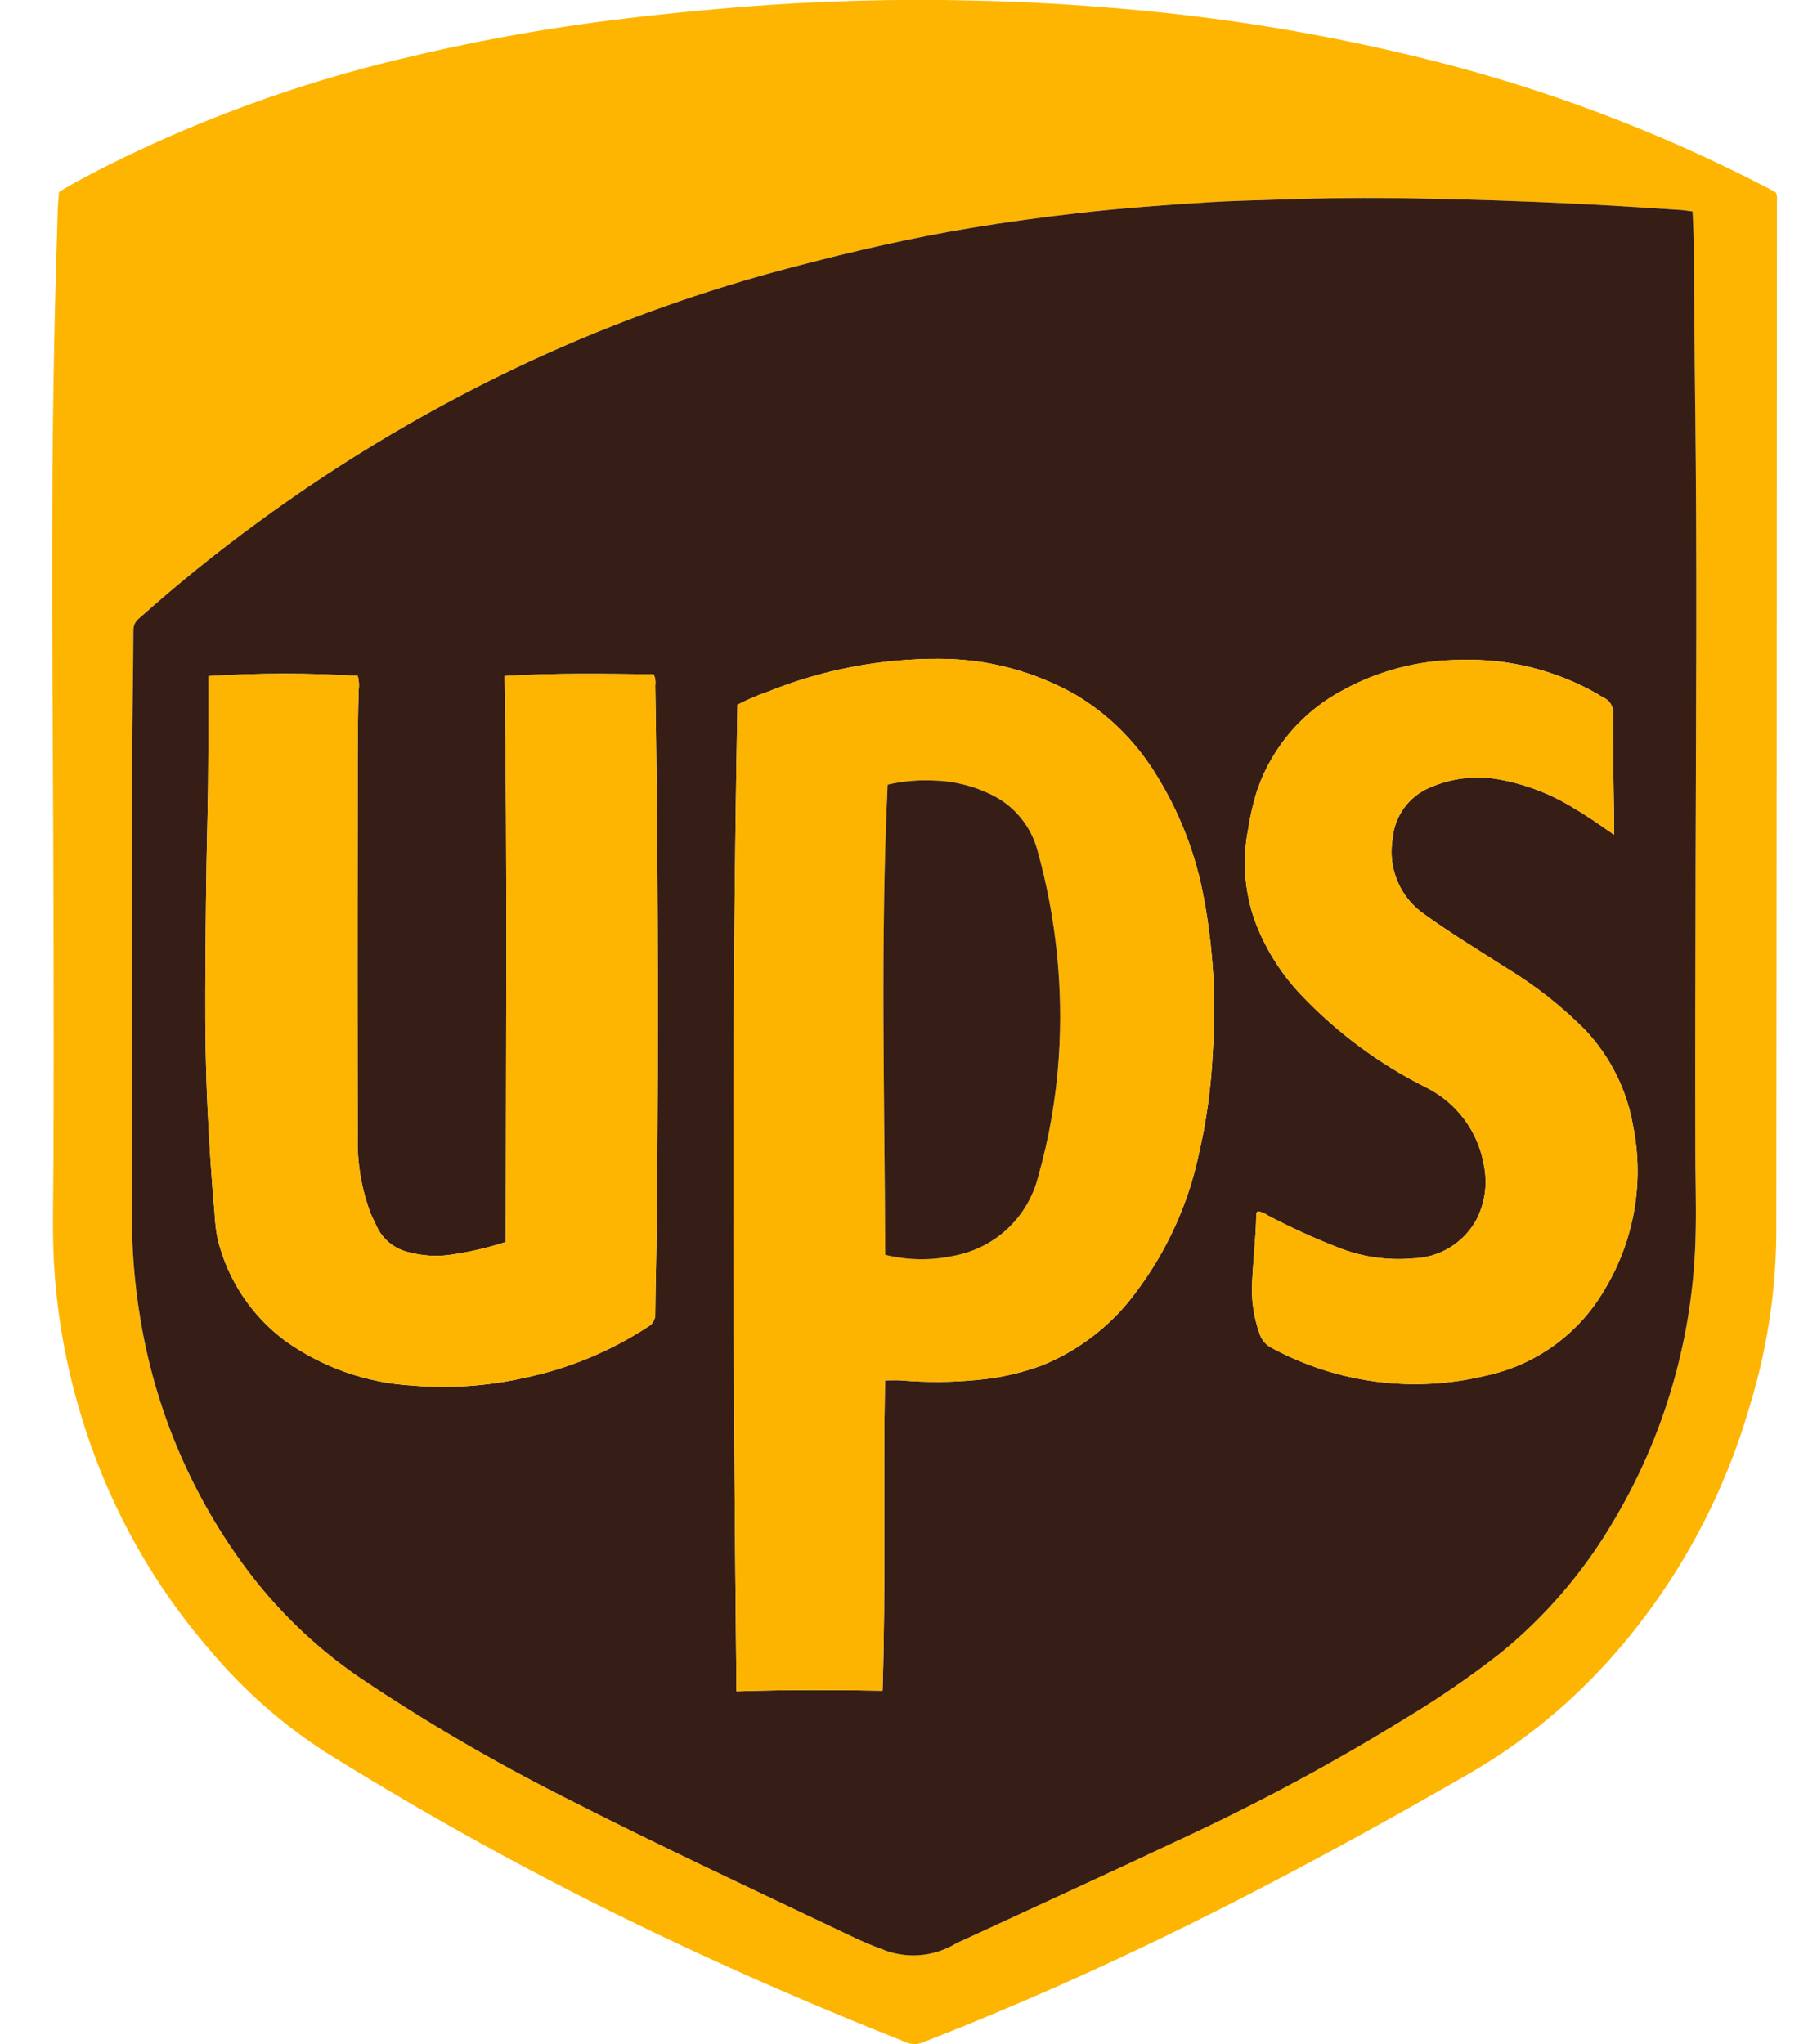 <svg width="23" height="26" viewBox="0 0 23 26" fill="none" xmlns="http://www.w3.org/2000/svg">
<g clip-path="url(#clip0_671_1368)">
<path d="M0.751 2.44C0.96 2.314 1.173 2.204 1.388 2.095C2.574 1.505 3.823 1.052 5.112 0.746C5.907 0.553 6.711 0.401 7.521 0.291C8.139 0.207 8.758 0.144 9.379 0.092C10.394 0.01 11.413 -0.018 12.431 0.008C13.066 0.022 13.701 0.06 14.334 0.116C15.609 0.227 16.872 0.437 18.114 0.744C19.63 1.117 21.097 1.669 22.483 2.389C22.52 2.408 22.556 2.429 22.59 2.447C22.606 2.482 22.611 2.521 22.605 2.559C22.604 6.943 22.601 11.328 22.597 15.713C22.589 16.462 22.471 17.205 22.248 17.92C21.913 19.064 21.335 20.123 20.553 21.022C20.02 21.636 19.39 22.156 18.686 22.562C17.52 23.234 16.341 23.879 15.135 24.476C14.022 25.026 12.889 25.532 11.732 25.981C11.698 25.995 11.661 26.001 11.624 26C11.587 25.998 11.551 25.99 11.518 25.974C10.576 25.6 9.645 25.203 8.728 24.773C7.147 24.037 5.612 23.205 4.133 22.282C3.594 21.933 3.11 21.508 2.695 21.018C1.963 20.181 1.411 19.201 1.074 18.14C0.876 17.528 0.75 16.894 0.699 16.253C0.659 15.762 0.678 15.272 0.68 14.782C0.688 12.866 0.68 10.95 0.669 9.035C0.664 8.174 0.662 7.314 0.665 6.454C0.667 5.752 0.677 5.049 0.69 4.347C0.7 3.791 0.719 3.234 0.734 2.678C0.737 2.599 0.745 2.521 0.751 2.44ZM21.532 2.69C21.473 2.682 21.42 2.673 21.367 2.67C20.957 2.644 20.547 2.617 20.136 2.596C19.414 2.559 18.691 2.536 17.968 2.523C17.407 2.512 16.846 2.517 16.285 2.538C15.982 2.549 15.678 2.554 15.375 2.573C14.824 2.607 14.273 2.648 13.724 2.71C13.266 2.762 12.809 2.824 12.355 2.899C11.601 3.024 10.857 3.195 10.118 3.389C8.972 3.686 7.855 4.084 6.779 4.579C5.545 5.15 4.372 5.843 3.276 6.648C2.756 7.029 2.256 7.433 1.774 7.862C1.749 7.88 1.73 7.904 1.716 7.931C1.703 7.959 1.696 7.989 1.697 8.02C1.694 8.572 1.683 9.125 1.682 9.677C1.679 11.602 1.678 13.526 1.678 15.45C1.676 15.886 1.711 16.322 1.782 16.753C1.964 17.885 2.41 18.959 3.085 19.887C3.498 20.457 4.007 20.951 4.589 21.347C5.417 21.902 6.279 22.406 7.169 22.855C8.364 23.466 9.58 24.033 10.791 24.609C10.928 24.677 11.07 24.738 11.214 24.791C11.364 24.854 11.527 24.881 11.689 24.87C11.851 24.859 12.009 24.81 12.149 24.727C12.181 24.709 12.215 24.693 12.25 24.679C13.18 24.248 14.114 23.822 15.041 23.384C16.021 22.929 16.973 22.416 17.892 21.849C18.305 21.6 18.703 21.327 19.083 21.03C19.642 20.576 20.118 20.027 20.489 19.409C21.178 18.278 21.551 16.983 21.571 15.659C21.579 15.307 21.566 14.953 21.565 14.6C21.562 13.378 21.564 12.157 21.57 10.935C21.576 9.011 21.589 7.087 21.564 5.163C21.556 4.469 21.553 3.775 21.546 3.081C21.545 2.953 21.537 2.825 21.532 2.69Z" fill="#FEB502"/>
<path d="M21.532 2.69C21.537 2.824 21.545 2.952 21.547 3.081C21.553 3.775 21.556 4.469 21.565 5.162C21.589 7.087 21.576 9.011 21.57 10.935C21.566 12.156 21.564 13.378 21.566 14.6C21.566 14.953 21.579 15.306 21.571 15.659C21.551 16.983 21.178 18.278 20.489 19.409C20.118 20.027 19.642 20.576 19.083 21.03C18.703 21.327 18.305 21.6 17.892 21.849C16.973 22.416 16.021 22.929 15.041 23.384C14.114 23.822 13.181 24.248 12.25 24.679C12.215 24.693 12.181 24.709 12.149 24.727C12.009 24.81 11.851 24.859 11.689 24.87C11.527 24.881 11.364 24.854 11.214 24.791C11.07 24.738 10.929 24.677 10.791 24.609C9.58 24.033 8.364 23.466 7.169 22.855C6.279 22.406 5.417 21.902 4.589 21.347C4.007 20.951 3.498 20.457 3.085 19.887C2.41 18.959 1.964 17.885 1.782 16.753C1.711 16.322 1.676 15.886 1.678 15.45C1.681 13.526 1.682 11.602 1.682 9.677C1.683 9.125 1.694 8.572 1.697 8.02C1.696 7.989 1.703 7.959 1.716 7.931C1.73 7.904 1.749 7.88 1.774 7.862C2.255 7.433 2.756 7.028 3.276 6.648C4.372 5.843 5.545 5.15 6.779 4.579C7.855 4.084 8.972 3.686 10.118 3.389C10.857 3.195 11.601 3.024 12.355 2.899C12.809 2.824 13.266 2.762 13.724 2.71C14.274 2.648 14.824 2.607 15.375 2.573C15.678 2.554 15.982 2.549 16.285 2.538C16.846 2.518 17.407 2.513 17.968 2.523C18.691 2.536 19.414 2.559 20.136 2.596C20.547 2.617 20.957 2.644 21.367 2.67C21.42 2.673 21.473 2.682 21.532 2.69ZM11.258 17.558C11.336 17.558 11.402 17.554 11.468 17.559C11.787 17.585 12.108 17.584 12.426 17.553C12.708 17.529 12.985 17.467 13.251 17.37C13.739 17.173 14.162 16.84 14.469 16.412C14.847 15.903 15.112 15.32 15.246 14.701C15.347 14.268 15.408 13.827 15.428 13.383C15.473 12.736 15.436 12.086 15.319 11.448C15.215 10.861 14.996 10.301 14.674 9.8C14.425 9.409 14.089 9.081 13.692 8.842C13.163 8.54 12.563 8.38 11.954 8.38C11.204 8.376 10.461 8.518 9.765 8.799C9.633 8.844 9.505 8.9 9.381 8.964C9.304 13.142 9.325 17.32 9.369 21.513C9.996 21.492 10.608 21.494 11.227 21.505C11.27 20.186 11.234 18.877 11.258 17.558ZM4.552 8.597C3.919 8.559 3.285 8.559 2.652 8.6C2.652 8.639 2.653 8.681 2.652 8.722C2.649 9.271 2.653 9.819 2.64 10.367C2.622 11.111 2.615 11.855 2.612 12.598C2.61 13.109 2.617 13.62 2.642 14.13C2.663 14.566 2.691 15.001 2.73 15.435C2.735 15.552 2.749 15.667 2.774 15.781C2.904 16.293 3.208 16.745 3.633 17.059C4.107 17.395 4.666 17.591 5.246 17.624C5.719 17.664 6.195 17.632 6.658 17.529C7.225 17.413 7.764 17.19 8.248 16.873C8.277 16.857 8.3 16.833 8.315 16.804C8.33 16.776 8.338 16.743 8.336 16.711C8.339 16.328 8.351 15.946 8.354 15.564C8.361 14.92 8.365 14.276 8.368 13.632C8.372 11.995 8.362 10.358 8.336 8.721C8.343 8.672 8.336 8.623 8.316 8.577C7.69 8.57 7.06 8.558 6.419 8.599C6.456 11.005 6.436 13.4 6.434 15.798C6.201 15.873 5.962 15.928 5.72 15.962C5.55 15.985 5.378 15.974 5.213 15.931C5.121 15.912 5.035 15.872 4.961 15.814C4.888 15.756 4.829 15.681 4.79 15.595C4.767 15.542 4.739 15.491 4.716 15.437C4.597 15.121 4.541 14.785 4.551 14.448C4.547 13.114 4.546 11.78 4.55 10.446C4.552 9.89 4.545 9.333 4.563 8.776C4.57 8.716 4.567 8.656 4.552 8.597ZM20.533 10.618C20.533 10.543 20.534 10.49 20.533 10.436C20.527 9.988 20.518 9.539 20.518 9.091C20.525 9.046 20.517 9 20.495 8.961C20.474 8.921 20.439 8.89 20.397 8.872C20.372 8.859 20.347 8.844 20.323 8.827C19.793 8.525 19.19 8.374 18.581 8.393C18.059 8.395 17.546 8.526 17.088 8.776C16.578 9.044 16.188 9.495 15.998 10.038C15.944 10.204 15.904 10.374 15.878 10.547C15.802 10.932 15.83 11.33 15.959 11.701C16.088 12.053 16.288 12.375 16.545 12.648C17.003 13.132 17.542 13.532 18.138 13.83C18.331 13.925 18.498 14.064 18.627 14.236C18.755 14.409 18.841 14.609 18.877 14.821C18.926 15.059 18.891 15.308 18.777 15.523C18.696 15.667 18.579 15.787 18.438 15.872C18.296 15.957 18.135 16.003 17.97 16.007C17.646 16.035 17.319 15.987 17.017 15.866C16.712 15.747 16.413 15.61 16.123 15.457C16.087 15.43 16.045 15.413 16.001 15.408C15.994 15.413 15.988 15.42 15.985 15.428C15.981 15.436 15.98 15.444 15.981 15.453C15.978 15.732 15.943 16.008 15.93 16.286C15.914 16.519 15.947 16.753 16.026 16.972C16.052 17.047 16.106 17.108 16.176 17.144C17.007 17.594 17.975 17.721 18.893 17.5C19.21 17.434 19.509 17.302 19.771 17.113C20.033 16.924 20.252 16.681 20.414 16.401C20.789 15.778 20.918 15.038 20.776 14.326C20.698 13.868 20.487 13.443 20.169 13.104C19.871 12.803 19.537 12.539 19.174 12.319C18.825 12.095 18.469 11.88 18.131 11.637C17.976 11.534 17.855 11.388 17.781 11.216C17.707 11.045 17.684 10.857 17.715 10.673C17.726 10.531 17.776 10.395 17.86 10.279C17.943 10.164 18.056 10.073 18.188 10.018C18.456 9.901 18.752 9.863 19.041 9.909C19.394 9.969 19.732 10.098 20.035 10.288C20.2 10.384 20.356 10.495 20.533 10.618Z" fill="#361D15"/>
<path d="M11.258 17.558C11.234 18.877 11.269 20.186 11.226 21.505C10.608 21.494 9.996 21.492 9.369 21.513C9.325 17.32 9.304 13.142 9.381 8.964C9.505 8.9 9.633 8.844 9.765 8.799C10.461 8.518 11.204 8.376 11.954 8.38C12.563 8.38 13.163 8.54 13.692 8.842C14.089 9.081 14.425 9.409 14.674 9.8C14.996 10.301 15.215 10.861 15.319 11.448C15.436 12.086 15.473 12.736 15.428 13.383C15.408 13.827 15.347 14.268 15.246 14.701C15.112 15.32 14.847 15.903 14.469 16.412C14.162 16.84 13.739 17.173 13.251 17.37C12.985 17.467 12.708 17.529 12.426 17.553C12.108 17.584 11.787 17.585 11.468 17.559C11.402 17.554 11.336 17.558 11.258 17.558ZM11.261 15.961C11.541 16.03 11.832 16.036 12.115 15.977C12.375 15.933 12.616 15.814 12.81 15.635C13.004 15.456 13.141 15.225 13.206 14.969C13.347 14.473 13.435 13.964 13.469 13.45C13.528 12.562 13.436 11.669 13.196 10.811C13.157 10.668 13.09 10.535 12.998 10.419C12.907 10.302 12.793 10.206 12.663 10.135C12.424 10.007 12.158 9.936 11.887 9.928C11.688 9.918 11.487 9.935 11.292 9.98C11.198 11.978 11.254 13.967 11.261 15.961Z" fill="#FDB401"/>
<path d="M4.552 8.597C4.567 8.656 4.57 8.716 4.563 8.776C4.545 9.333 4.551 9.89 4.55 10.446C4.548 11.78 4.548 13.114 4.551 14.448C4.541 14.785 4.597 15.121 4.716 15.437C4.739 15.491 4.767 15.542 4.79 15.595C4.829 15.68 4.888 15.755 4.961 15.814C5.035 15.872 5.121 15.912 5.213 15.931C5.378 15.974 5.55 15.985 5.719 15.962C5.962 15.928 6.201 15.873 6.434 15.798C6.436 13.4 6.456 11.005 6.419 8.599C7.06 8.558 7.69 8.57 8.316 8.577C8.336 8.622 8.343 8.672 8.336 8.721C8.362 10.358 8.373 11.995 8.368 13.632C8.366 14.276 8.362 14.92 8.354 15.564C8.351 15.946 8.339 16.328 8.336 16.71C8.338 16.743 8.33 16.775 8.315 16.804C8.3 16.833 8.276 16.857 8.248 16.873C7.764 17.19 7.225 17.413 6.658 17.529C6.195 17.631 5.719 17.663 5.246 17.624C4.666 17.591 4.107 17.395 3.633 17.059C3.208 16.744 2.904 16.293 2.774 15.781C2.749 15.667 2.735 15.551 2.73 15.435C2.691 15.001 2.663 14.566 2.641 14.13C2.617 13.62 2.61 13.108 2.612 12.598C2.615 11.854 2.622 11.111 2.64 10.367C2.653 9.819 2.649 9.27 2.652 8.722C2.652 8.681 2.652 8.639 2.652 8.6C3.285 8.559 3.919 8.559 4.552 8.597Z" fill="#FDB501"/>
<path d="M20.533 10.618C20.356 10.495 20.2 10.384 20.035 10.288C19.732 10.098 19.394 9.969 19.041 9.909C18.752 9.863 18.456 9.901 18.188 10.018C18.056 10.074 17.943 10.164 17.86 10.279C17.776 10.395 17.727 10.531 17.715 10.673C17.684 10.857 17.707 11.046 17.781 11.217C17.855 11.388 17.976 11.534 18.131 11.637C18.469 11.881 18.825 12.095 19.174 12.319C19.537 12.539 19.871 12.803 20.169 13.104C20.487 13.443 20.698 13.868 20.776 14.326C20.918 15.038 20.789 15.779 20.414 16.401C20.252 16.681 20.033 16.924 19.771 17.113C19.509 17.303 19.21 17.435 18.893 17.501C17.975 17.721 17.007 17.594 16.176 17.145C16.106 17.109 16.052 17.047 16.026 16.972C15.947 16.753 15.914 16.519 15.93 16.287C15.943 16.009 15.978 15.732 15.981 15.453C15.98 15.445 15.981 15.436 15.985 15.428C15.988 15.42 15.994 15.413 16.001 15.408C16.045 15.413 16.087 15.43 16.123 15.457C16.413 15.61 16.712 15.747 17.017 15.866C17.319 15.987 17.646 16.036 17.97 16.007C18.135 16.004 18.296 15.957 18.438 15.872C18.579 15.787 18.696 15.667 18.777 15.523C18.891 15.308 18.926 15.06 18.877 14.821C18.841 14.609 18.755 14.409 18.627 14.237C18.498 14.064 18.331 13.925 18.138 13.83C17.542 13.532 17.003 13.132 16.545 12.648C16.288 12.375 16.088 12.053 15.959 11.701C15.83 11.33 15.802 10.932 15.878 10.547C15.904 10.374 15.944 10.204 15.998 10.039C16.188 9.495 16.578 9.044 17.088 8.776C17.546 8.526 18.059 8.395 18.581 8.393C19.19 8.375 19.793 8.525 20.323 8.828C20.347 8.844 20.372 8.859 20.397 8.873C20.439 8.89 20.474 8.921 20.495 8.961C20.517 9.001 20.525 9.046 20.518 9.091C20.518 9.539 20.527 9.988 20.533 10.437C20.534 10.49 20.533 10.543 20.533 10.618Z" fill="#FDB401"/>
<path d="M11.261 15.961C11.254 13.967 11.198 11.978 11.292 9.98C11.487 9.935 11.688 9.918 11.887 9.928C12.158 9.936 12.424 10.007 12.663 10.135C12.793 10.206 12.907 10.302 12.998 10.419C13.09 10.535 13.157 10.668 13.196 10.811C13.436 11.669 13.528 12.562 13.469 13.45C13.435 13.964 13.347 14.473 13.206 14.969C13.141 15.225 13.004 15.456 12.81 15.635C12.616 15.814 12.375 15.932 12.115 15.977C11.832 16.036 11.541 16.03 11.261 15.961Z" fill="#361D15"/>
</g>
<defs>
<clipPath id="clip0_671_1368">
<rect width="21.942" height="26" fill="white" transform="translate(0.664)"/>
</clipPath>
</defs>
</svg>
